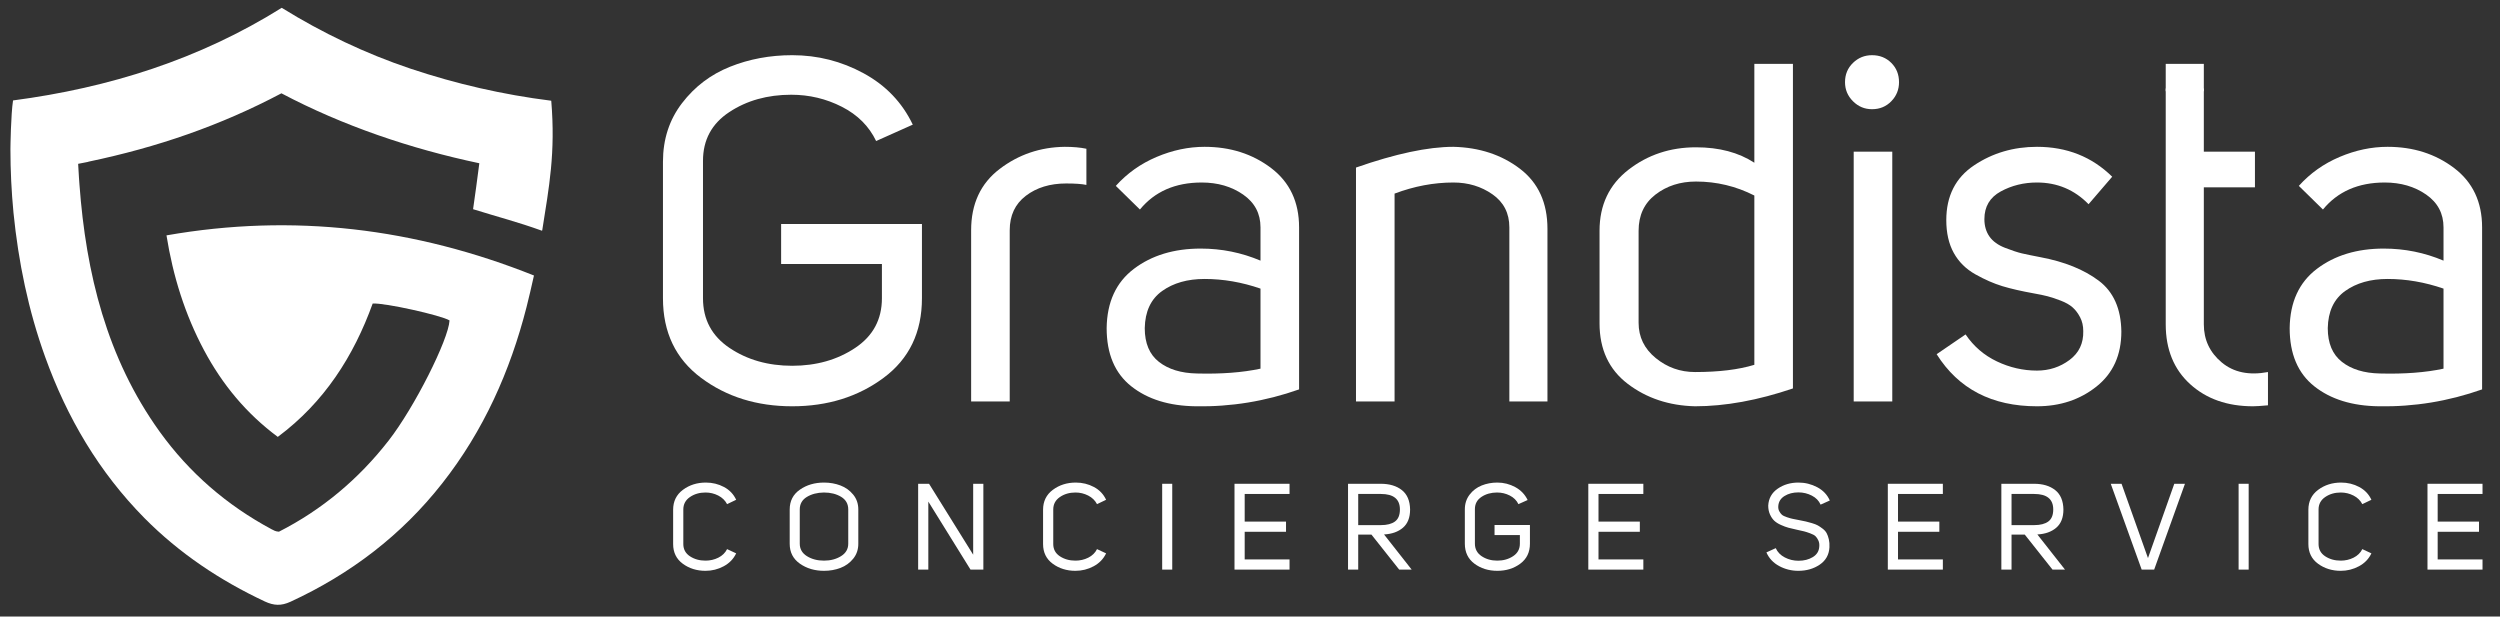 <?xml version="1.0" encoding="UTF-8"?> <svg xmlns="http://www.w3.org/2000/svg" xmlns:xlink="http://www.w3.org/1999/xlink" width="1918px" height="473px" viewBox="0 0 1918 473"><rect x="0" y="0" width="1918" height="473" fill="#333333" stroke="none"/> <title>Grandista Logo Text Copy 3</title> <g id="Grandista-Logo-Text-Copy-3" stroke="none" stroke-width="1" fill="none" fill-rule="evenodd"> <g id="concierge-service" transform="translate(516.429, 370.226)" fill="#FFFFFF" fill-rule="nonzero"> <path d="M0,47.151 L0,20.832 C0,14.384 2.495,9.3 7.487,5.58 C12.477,1.86 18.352,0 25.11,0 C30.132,0 34.767,1.131 39.014,3.394 C43.261,5.657 46.376,8.928 48.36,13.206 L41.385,16.554 C39.897,13.702 37.634,11.501 34.596,9.951 C31.558,8.401 28.303,7.626 24.831,7.626 C20.243,7.626 16.259,8.789 12.88,11.114 C9.502,13.438 7.812,16.616 7.812,20.646 L7.812,47.151 C7.812,51.181 9.502,54.312 12.88,56.544 C16.259,58.776 20.243,59.892 24.831,59.892 C28.365,59.892 31.651,59.133 34.689,57.614 C37.727,56.094 39.959,53.909 41.385,51.057 L48.36,54.312 C46.314,58.59 43.121,61.892 38.781,64.216 C34.441,66.541 29.791,67.704 24.831,67.704 C18.135,67.704 12.322,65.891 7.394,62.264 C2.465,58.636 0,53.599 0,47.151 Z" id="Path"></path> <path d="M89.428,46.965 L89.428,20.646 C89.428,14.136 92.032,9.068 97.24,5.441 C102.448,1.813 108.617,0 115.747,0 C120.273,0 124.489,0.744 128.395,2.232 C132.301,3.72 135.556,6.061 138.16,9.254 C140.764,12.447 142.066,16.244 142.066,20.646 L142.066,46.965 C142.066,51.367 140.764,55.18 138.16,58.404 C135.556,61.628 132.301,63.984 128.395,65.472 C124.489,66.96 120.273,67.704 115.747,67.704 C108.617,67.704 102.448,65.875 97.24,62.217 C92.032,58.559 89.428,53.475 89.428,46.965 Z M97.147,20.646 L97.147,46.872 C97.147,50.964 98.976,54.157 102.634,56.451 C106.292,58.745 110.663,59.892 115.747,59.892 C120.769,59.892 125.124,58.745 128.814,56.451 C132.502,54.157 134.347,50.964 134.347,46.872 L134.347,20.646 C134.347,16.368 132.518,13.129 128.86,10.928 C125.202,8.726 120.8,7.626 115.654,7.626 C110.57,7.688 106.215,8.819 102.588,11.021 C98.96,13.222 97.147,16.43 97.147,20.646 Z" id="Shape"></path> <polygon id="Path" points="230.192 55.335 230.192 0.93 238.004 0.93 238.004 66.774 228.146 66.774 195.782 14.601 195.782 66.774 187.97 66.774 187.97 0.93 196.34 0.93"></polygon> <path d="M283.815,47.151 L283.815,20.832 C283.815,14.384 286.31,9.3 291.301,5.58 C296.293,1.86 302.167,0 308.925,0 C313.947,0 318.582,1.131 322.829,3.394 C327.075,5.657 330.191,8.928 332.175,13.206 L325.2,16.554 C323.712,13.702 321.449,11.501 318.411,9.951 C315.373,8.401 312.118,7.626 308.646,7.626 C304.058,7.626 300.075,8.789 296.695,11.114 C293.317,13.438 291.627,16.616 291.627,20.646 L291.627,47.151 C291.627,51.181 293.317,54.312 296.695,56.544 C300.075,58.776 304.058,59.892 308.646,59.892 C312.18,59.892 315.466,59.133 318.504,57.614 C321.542,56.094 323.774,53.909 325.2,51.057 L332.175,54.312 C330.129,58.59 326.936,61.892 322.596,64.216 C318.256,66.541 313.606,67.704 308.646,67.704 C301.95,67.704 296.137,65.891 291.209,62.264 C286.279,58.636 283.815,53.599 283.815,47.151 Z" id="Path"></path> <polygon id="Path" points="382.915 0.93 382.915 66.774 375.196 66.774 375.196 0.93"></polygon> <polygon id="Path" points="438.491 8.742 438.491 29.946 470.204 29.946 470.204 37.758 438.491 37.758 438.491 58.962 472.901 58.962 472.901 66.774 430.679 66.774 430.679 0.93 472.901 0.93 472.901 8.742"></polygon> <path d="M557.028,66.774 L535.731,39.897 L525.594,39.897 L525.594,66.774 L517.782,66.774 L517.782,0.93 L542.892,0.93 C549.588,0.93 554.982,2.542 559.074,5.766 C563.166,8.99 565.274,13.95 565.398,20.646 C565.398,26.846 563.569,31.512 559.911,34.642 C556.253,37.773 551.417,39.494 545.403,39.804 L566.607,66.774 L557.028,66.774 Z M525.594,32.643 L542.985,32.643 C547.697,32.643 551.308,31.713 553.819,29.853 C556.331,27.993 557.586,24.924 557.586,20.646 C557.586,12.71 552.719,8.742 542.985,8.742 L525.594,8.742 L525.594,32.643 Z" id="Shape"></path> <path d="M607.396,46.872 L607.396,20.553 C607.396,16.213 608.62,12.447 611.069,9.254 C613.519,6.061 616.603,3.72 620.323,2.232 C624.043,0.744 628.042,0 632.32,0 C637.218,0 641.806,1.163 646.084,3.487 C650.362,5.812 653.524,9.114 655.57,13.392 L648.502,16.554 C647.138,13.702 644.937,11.501 641.899,9.951 C638.861,8.401 635.606,7.626 632.134,7.626 C627.546,7.626 623.562,8.742 620.183,10.974 C616.804,13.206 615.115,16.337 615.115,20.367 L615.115,46.872 C615.115,50.964 616.82,54.157 620.23,56.451 C623.64,58.745 627.67,59.892 632.32,59.892 C636.97,59.892 641.015,58.745 644.457,56.451 C647.898,54.157 649.618,50.964 649.618,46.872 L649.618,40.269 L630.181,40.269 L630.181,32.55 L657.337,32.55 L657.337,46.872 C657.337,53.444 654.872,58.559 649.943,62.217 C645.014,65.875 639.14,67.704 632.32,67.704 C625.5,67.704 619.641,65.875 614.743,62.217 C609.845,58.559 607.396,53.444 607.396,46.872 Z" id="Path"></path> <polygon id="Path" points="709.937 8.742 709.937 29.946 741.65 29.946 741.65 37.758 709.937 37.758 709.937 58.962 744.347 58.962 744.347 66.774 702.125 66.774 702.125 0.93 744.347 0.93 744.347 8.742"></polygon> <path d="M847.873,17.949 C847.749,19.499 847.997,20.848 848.617,21.994 C849.237,23.142 849.919,24.041 850.663,24.692 C851.407,25.343 852.709,25.978 854.569,26.598 C856.429,27.218 857.84,27.621 858.801,27.807 C859.761,27.993 861.482,28.334 863.962,28.83 C866.194,29.264 867.868,29.605 868.984,29.853 C870.1,30.101 871.65,30.52 873.634,31.108 C875.618,31.698 877.137,32.286 878.191,32.876 C879.245,33.465 880.47,34.286 881.865,35.34 C883.26,36.394 884.298,37.556 884.98,38.828 C885.662,40.099 886.22,41.664 886.654,43.524 C887.088,45.384 887.243,47.43 887.119,49.662 C886.809,55.366 884.329,59.799 879.679,62.961 C875.029,66.123 869.542,67.704 863.218,67.704 C857.948,67.704 853.05,66.48 848.524,64.031 C843.998,61.581 840.743,58.094 838.759,53.568 L845.92,50.313 C847.284,53.351 849.593,55.722 852.848,57.428 C856.104,59.133 859.622,59.985 863.404,59.985 C867.62,59.985 871.263,59.055 874.332,57.195 C877.4,55.335 879.059,52.7 879.307,49.29 C879.493,47.43 879.26,45.803 878.61,44.407 C877.958,43.013 877.23,41.928 876.424,41.153 C875.618,40.377 874.239,39.633 872.285,38.92 C870.332,38.208 868.798,37.712 867.682,37.432 C866.566,37.154 864.706,36.735 862.102,36.177 C859.498,35.619 857.343,35.108 855.639,34.642 C853.933,34.178 852.011,33.465 849.872,32.504 C847.734,31.543 846.029,30.457 844.758,29.248 C843.486,28.04 842.402,26.443 841.503,24.459 C840.604,22.475 840.154,20.212 840.154,17.67 C840.464,12.152 842.882,7.827 847.408,4.697 C851.934,1.565 857.235,0 863.311,0 C868.457,0 873.278,1.194 877.773,3.58 C882.268,5.968 885.476,9.362 887.398,13.764 L880.33,16.926 C879.028,13.95 876.78,11.64 873.587,9.998 C870.394,8.354 866.969,7.533 863.311,7.533 C859.219,7.533 855.685,8.447 852.709,10.277 C849.733,12.105 848.121,14.663 847.873,17.949 Z" id="Path"></path> <polygon id="Path" points="939.719 8.742 939.719 29.946 971.432 29.946 971.432 37.758 939.719 37.758 939.719 58.962 974.129 58.962 974.129 66.774 931.907 66.774 931.907 0.93 974.129 0.93 974.129 8.742"></polygon> <path d="M1058.256,66.774 L1036.959,39.897 L1026.822,39.897 L1026.822,66.774 L1019.01,66.774 L1019.01,0.93 L1044.12,0.93 C1050.816,0.93 1056.21,2.542 1060.302,5.766 C1064.394,8.99 1066.502,13.95 1066.626,20.646 C1066.626,26.846 1064.797,31.512 1061.139,34.642 C1057.481,37.773 1052.645,39.494 1046.631,39.804 L1067.835,66.774 L1058.256,66.774 Z M1026.822,32.643 L1044.213,32.643 C1048.925,32.643 1052.536,31.713 1055.047,29.853 C1057.559,27.993 1058.814,24.924 1058.814,20.646 C1058.814,12.71 1053.947,8.742 1044.213,8.742 L1026.822,8.742 L1026.822,32.643 Z" id="Shape"></path> <polygon id="Path" points="1102.951 0.93 1111.228 0.93 1131.502 57.939 1151.683 0.93 1159.867 0.93 1136.245 66.774 1126.666 66.774"></polygon> <polygon id="Path" points="1208.747 0.93 1208.747 66.774 1201.028 66.774 1201.028 0.93"></polygon> <path d="M1254.558,47.151 L1254.558,20.832 C1254.558,14.384 1257.053,9.3 1262.044,5.58 C1267.035,1.86 1272.91,0 1279.668,0 C1284.69,0 1289.324,1.131 1293.572,3.394 C1297.819,5.657 1300.934,8.928 1302.918,13.206 L1295.943,16.554 C1294.455,13.702 1292.192,11.501 1289.154,9.951 C1286.116,8.401 1282.861,7.626 1279.389,7.626 C1274.801,7.626 1270.818,8.789 1267.438,11.114 C1264.06,13.438 1262.37,16.616 1262.37,20.646 L1262.37,47.151 C1262.37,51.181 1264.06,54.312 1267.438,56.544 C1270.818,58.776 1274.801,59.892 1279.389,59.892 C1282.923,59.892 1286.209,59.133 1289.247,57.614 C1292.285,56.094 1294.517,53.909 1295.943,51.057 L1302.918,54.312 C1300.872,58.59 1297.679,61.892 1293.339,64.216 C1288.999,66.541 1284.349,67.704 1279.389,67.704 C1272.693,67.704 1266.88,65.891 1261.951,62.264 C1257.023,58.636 1254.558,53.599 1254.558,47.151 Z" id="Path"></path> <polygon id="Path" points="1353.751 8.742 1353.751 29.946 1385.464 29.946 1385.464 37.758 1353.751 37.758 1353.751 58.962 1388.161 58.962 1388.161 66.774 1345.939 66.774 1345.939 0.93 1388.161 0.93 1388.161 8.742"></polygon> </g> <g id="grandista" transform="translate(508.625, 42.34)" fill="#FFFFFF"> <rect id="Rectangle" x="1152.92" y="6.66" width="29.23" height="21"></rect> <g id="Grandista" fill-rule="nonzero"> <path d="M0,186.48 L0,81.77 C0,64.503 4.872,49.518 14.615,36.815 C24.358,24.112 36.63,14.8 51.43,8.88 C66.23,2.96 82.14,0 99.16,0 C118.647,0 136.9,4.625 153.92,13.875 C170.94,23.125 183.52,36.26 191.66,53.28 L163.54,65.86 C158.113,54.513 149.357,45.757 137.27,39.59 C125.183,33.423 112.233,30.34 98.42,30.34 C80.167,30.34 64.318,34.78 50.875,43.66 C37.432,52.54 30.71,64.997 30.71,81.03 L30.71,186.48 C30.71,202.76 37.493,215.463 51.06,224.59 C64.627,233.717 80.66,238.28 99.16,238.28 C117.66,238.28 133.755,233.717 147.445,224.59 C161.135,215.463 167.98,202.76 167.98,186.48 L167.98,160.21 L90.65,160.21 L90.65,129.5 L198.69,129.5 L198.69,186.48 C198.69,212.627 188.885,232.977 169.275,247.53 C149.665,262.083 126.293,269.36 99.16,269.36 C72.027,269.36 48.717,262.083 29.23,247.53 C9.743,232.977 0,212.627 0,186.48 Z" id="Path"></path> <path d="M324.86,71.78 L324.86,99.53 C321.407,98.79 316.227,98.42 309.32,98.42 C296.987,98.42 286.688,101.565 278.425,107.855 C270.162,114.145 266.03,122.963 266.03,134.31 L266.03,265.66 L236.43,265.66 L236.43,134.31 C236.43,114.083 243.707,98.42 258.26,87.32 C272.813,76.22 289.463,70.547 308.21,70.3 C314.623,70.3 320.173,70.793 324.86,71.78 Z" id="Path"></path> <path d="M458.43,157.62 L458.43,132.09 C458.43,121.483 453.99,113.097 445.11,106.93 C436.23,100.763 425.623,97.68 413.29,97.68 C393.063,97.68 377.277,104.587 365.93,118.4 L347.43,100.27 C356.063,90.65 366.485,83.25 378.695,78.07 C390.905,72.89 403.177,70.3 415.51,70.3 C435.243,70.3 452.263,75.727 466.57,86.58 C480.877,97.433 488.03,112.603 488.03,132.09 L488.03,256.41 C462.13,265.537 435.737,269.853 408.85,269.36 C388.377,269.113 371.85,263.995 359.27,254.005 C346.69,244.015 340.4,229.153 340.4,209.42 C340.647,189.44 347.615,174.27 361.305,163.91 C374.995,153.55 392.077,148.37 412.55,148.37 C428.583,148.37 443.877,151.453 458.43,157.62 Z M458.43,240.5 L458.43,179.08 C444.123,174.147 429.817,171.68 415.51,171.68 C402.437,171.68 391.583,174.763 382.95,180.93 C374.317,187.097 369.877,196.593 369.63,209.42 C369.63,221.013 373.268,229.647 380.545,235.32 C387.822,240.993 397.503,243.953 409.59,244.2 C428.337,244.693 444.617,243.46 458.43,240.5 Z" id="Shape"></path> <path d="M531.69,265.66 L531.69,86.21 C562.03,75.603 586.943,70.3 606.43,70.3 C626.41,70.793 643.43,76.405 657.49,87.135 C671.55,97.865 678.58,113.22 678.58,133.2 L678.58,265.66 L649.35,265.66 L649.35,132.09 C649.35,121.237 645.033,112.788 636.4,106.745 C627.767,100.702 617.777,97.68 606.43,97.68 C591.383,97.68 576.337,100.517 561.29,106.19 L561.29,265.66 L531.69,265.66 Z" id="Path"></path> <path d="M866.91,6.66 L866.91,255.67 C840.023,264.797 814.987,269.36 791.8,269.36 C771.82,268.867 754.615,263.132 740.185,252.155 C725.755,241.178 718.54,225.7 718.54,205.72 L718.54,134.68 C718.54,114.947 725.94,99.345 740.74,87.875 C755.54,76.405 772.807,70.67 792.54,70.67 C810.3,70.67 825.223,74.617 837.31,82.51 L837.31,6.66 L866.91,6.66 Z M791.8,243.09 C810.053,243.09 825.223,241.24 837.31,237.54 L837.31,107.67 C823.25,100.517 808.327,96.94 792.54,96.94 C780.453,96.94 770.093,100.27 761.46,106.93 C752.827,113.59 748.51,122.84 748.51,134.68 L748.51,205.35 C748.51,216.203 752.888,225.207 761.645,232.36 C770.402,239.513 780.453,243.09 791.8,243.09 Z" id="Shape"></path> <path d="M906.87,20.72 C906.87,14.8 908.905,9.867 912.975,5.92 C917.045,1.973 921.917,0 927.59,0 C933.51,0 938.443,1.973 942.39,5.92 C946.337,9.867 948.31,14.8 948.31,20.72 C948.31,26.393 946.337,31.265 942.39,35.335 C938.443,39.405 933.51,41.44 927.59,41.44 C921.917,41.44 917.045,39.405 912.975,35.335 C908.905,31.265 906.87,26.393 906.87,20.72 Z M913.53,74 L943.13,74 L943.13,265.66 L913.53,265.66 L913.53,74 Z" id="Shape"></path> <path d="M977.17,229.4 L999.37,214.23 C1005.537,223.357 1013.553,230.263 1023.42,234.95 C1033.287,239.637 1043.523,241.98 1054.13,241.98 C1063.503,241.98 1071.828,239.267 1079.105,233.84 C1086.382,228.413 1089.897,221.013 1089.65,211.64 C1089.65,207.693 1088.848,204.178 1087.245,201.095 C1085.642,198.012 1083.73,195.483 1081.51,193.51 C1079.29,191.537 1076.268,189.81 1072.445,188.33 C1068.622,186.85 1065.292,185.74 1062.455,185 C1059.618,184.26 1056.103,183.52 1051.91,182.78 C1042.29,181.053 1034.212,179.203 1027.675,177.23 C1021.138,175.257 1014.232,172.235 1006.955,168.165 C999.678,164.095 994.128,158.607 990.305,151.7 C986.482,144.793 984.57,136.407 984.57,126.54 C984.57,108.04 991.662,94.042 1005.845,84.545 C1020.028,75.048 1036.123,70.3 1054.13,70.3 C1077.07,70.3 1096.31,77.947 1111.85,93.24 L1093.72,114.33 C1082.867,103.23 1069.67,97.68 1054.13,97.68 C1044.017,97.68 1034.767,99.962 1026.38,104.525 C1017.993,109.088 1013.8,116.18 1013.8,125.8 C1013.8,130.98 1015.095,135.42 1017.685,139.12 C1020.275,142.82 1024.283,145.718 1029.71,147.815 C1035.137,149.912 1039.453,151.33 1042.66,152.07 C1045.867,152.81 1050.677,153.797 1057.09,155.03 C1075.343,158.483 1090.143,164.465 1101.49,172.975 C1112.837,181.485 1118.633,194.497 1118.88,212.01 C1118.88,230.017 1112.528,244.077 1099.825,254.19 C1087.122,264.303 1071.89,269.36 1054.13,269.36 C1019.597,269.36 993.943,256.04 977.17,229.4 Z" id="Path"></path> <path d="M1231.36,243.09 L1231.36,268.62 C1225.933,269.113 1222.11,269.36 1219.89,269.36 C1200.157,269.36 1184.062,263.687 1171.605,252.34 C1159.148,240.993 1152.92,225.7 1152.92,206.46 L1152.92,25.53 L1182.15,25.53 L1182.15,74 L1221.37,74 L1221.37,101.38 L1182.15,101.38 L1182.15,206.46 C1182.15,218.3 1186.713,228.043 1195.84,235.69 C1204.967,243.337 1216.807,245.803 1231.36,243.09 Z" id="Path"></path> <path d="M1366.04,157.62 L1366.04,132.09 C1366.04,121.483 1361.6,113.097 1352.72,106.93 C1343.84,100.763 1333.233,97.68 1320.9,97.68 C1300.673,97.68 1284.887,104.587 1273.54,118.4 L1255.04,100.27 C1263.673,90.65 1274.095,83.25 1286.305,78.07 C1298.515,72.89 1310.787,70.3 1323.12,70.3 C1342.853,70.3 1359.873,75.727 1374.18,86.58 C1388.487,97.433 1395.64,112.603 1395.64,132.09 L1395.64,256.41 C1369.74,265.537 1343.347,269.853 1316.46,269.36 C1295.987,269.113 1279.46,263.995 1266.88,254.005 C1254.3,244.015 1248.01,229.153 1248.01,209.42 C1248.257,189.44 1255.225,174.27 1268.915,163.91 C1282.605,153.55 1299.687,148.37 1320.16,148.37 C1336.193,148.37 1351.487,151.453 1366.04,157.62 Z M1366.04,240.5 L1366.04,179.08 C1351.733,174.147 1337.427,171.68 1323.12,171.68 C1310.047,171.68 1299.193,174.763 1290.56,180.93 C1281.927,187.097 1277.487,196.593 1277.24,209.42 C1277.24,221.013 1280.878,229.647 1288.155,235.32 C1295.432,240.993 1305.113,243.953 1317.2,244.2 C1335.947,244.693 1352.227,243.46 1366.04,240.5 Z" id="Shape"></path> </g> </g> <path d="M416.008,176.672 C421.248,143.318 426.264,117.55 422.92,77.281 C385.575,72.595 349.902,64.341 315.121,52.74 C280.228,41.027 247.342,25.298 216.129,6 C153.032,45.489 83.805,67.353 10.007,77.057 C8.334,87.878 8,112.977 8,114.315 C8,130.602 8.78,146.888 10.341,163.174 C14.131,200.99 21.712,238.024 34.643,273.832 C51.365,320.348 75.89,362.068 110.782,397.43 C137.648,424.536 168.751,445.285 203.197,461.459 C210.22,464.694 215.683,464.917 222.817,461.682 C268.746,440.488 307.986,410.704 339.311,370.769 C370.971,330.499 391.372,284.875 403.968,235.57 C405.975,227.873 407.647,220.065 409.654,211.364 C318.465,174.999 225.158,163.509 127.727,180.576 C132.743,211.922 141.885,241.259 156.6,268.812 C170.534,294.915 188.928,317.225 213.119,335.185 C248.792,308.636 271.31,273.274 285.914,232.893 C294.609,232.112 338.643,241.929 344.885,245.833 C344.105,260.557 317.908,312.651 298.176,337.973 C275.1,367.646 246.897,391.183 214.011,407.915 C211.335,407.804 209.886,406.8 208.325,406.019 C173.99,387.613 145.229,362.737 122.488,331.169 C81.91,274.724 65.968,209.691 60.952,141.533 C60.952,140.753 60.283,133.613 59.949,125.693 C63.962,124.801 68.086,124.243 67.975,124.02 C120.704,112.977 169.085,96.356 215.906,71.592 C263.172,96.579 315.344,114.204 367.738,125.247 C366.178,137.443 364.58,149.193 362.945,160.497 C384.46,167.19 396.165,169.979 415.785,177.006 L416.008,176.672 Z" id="grandista-logo" fill="#FFFFFF" fill-rule="nonzero"></path> </g> </svg> 